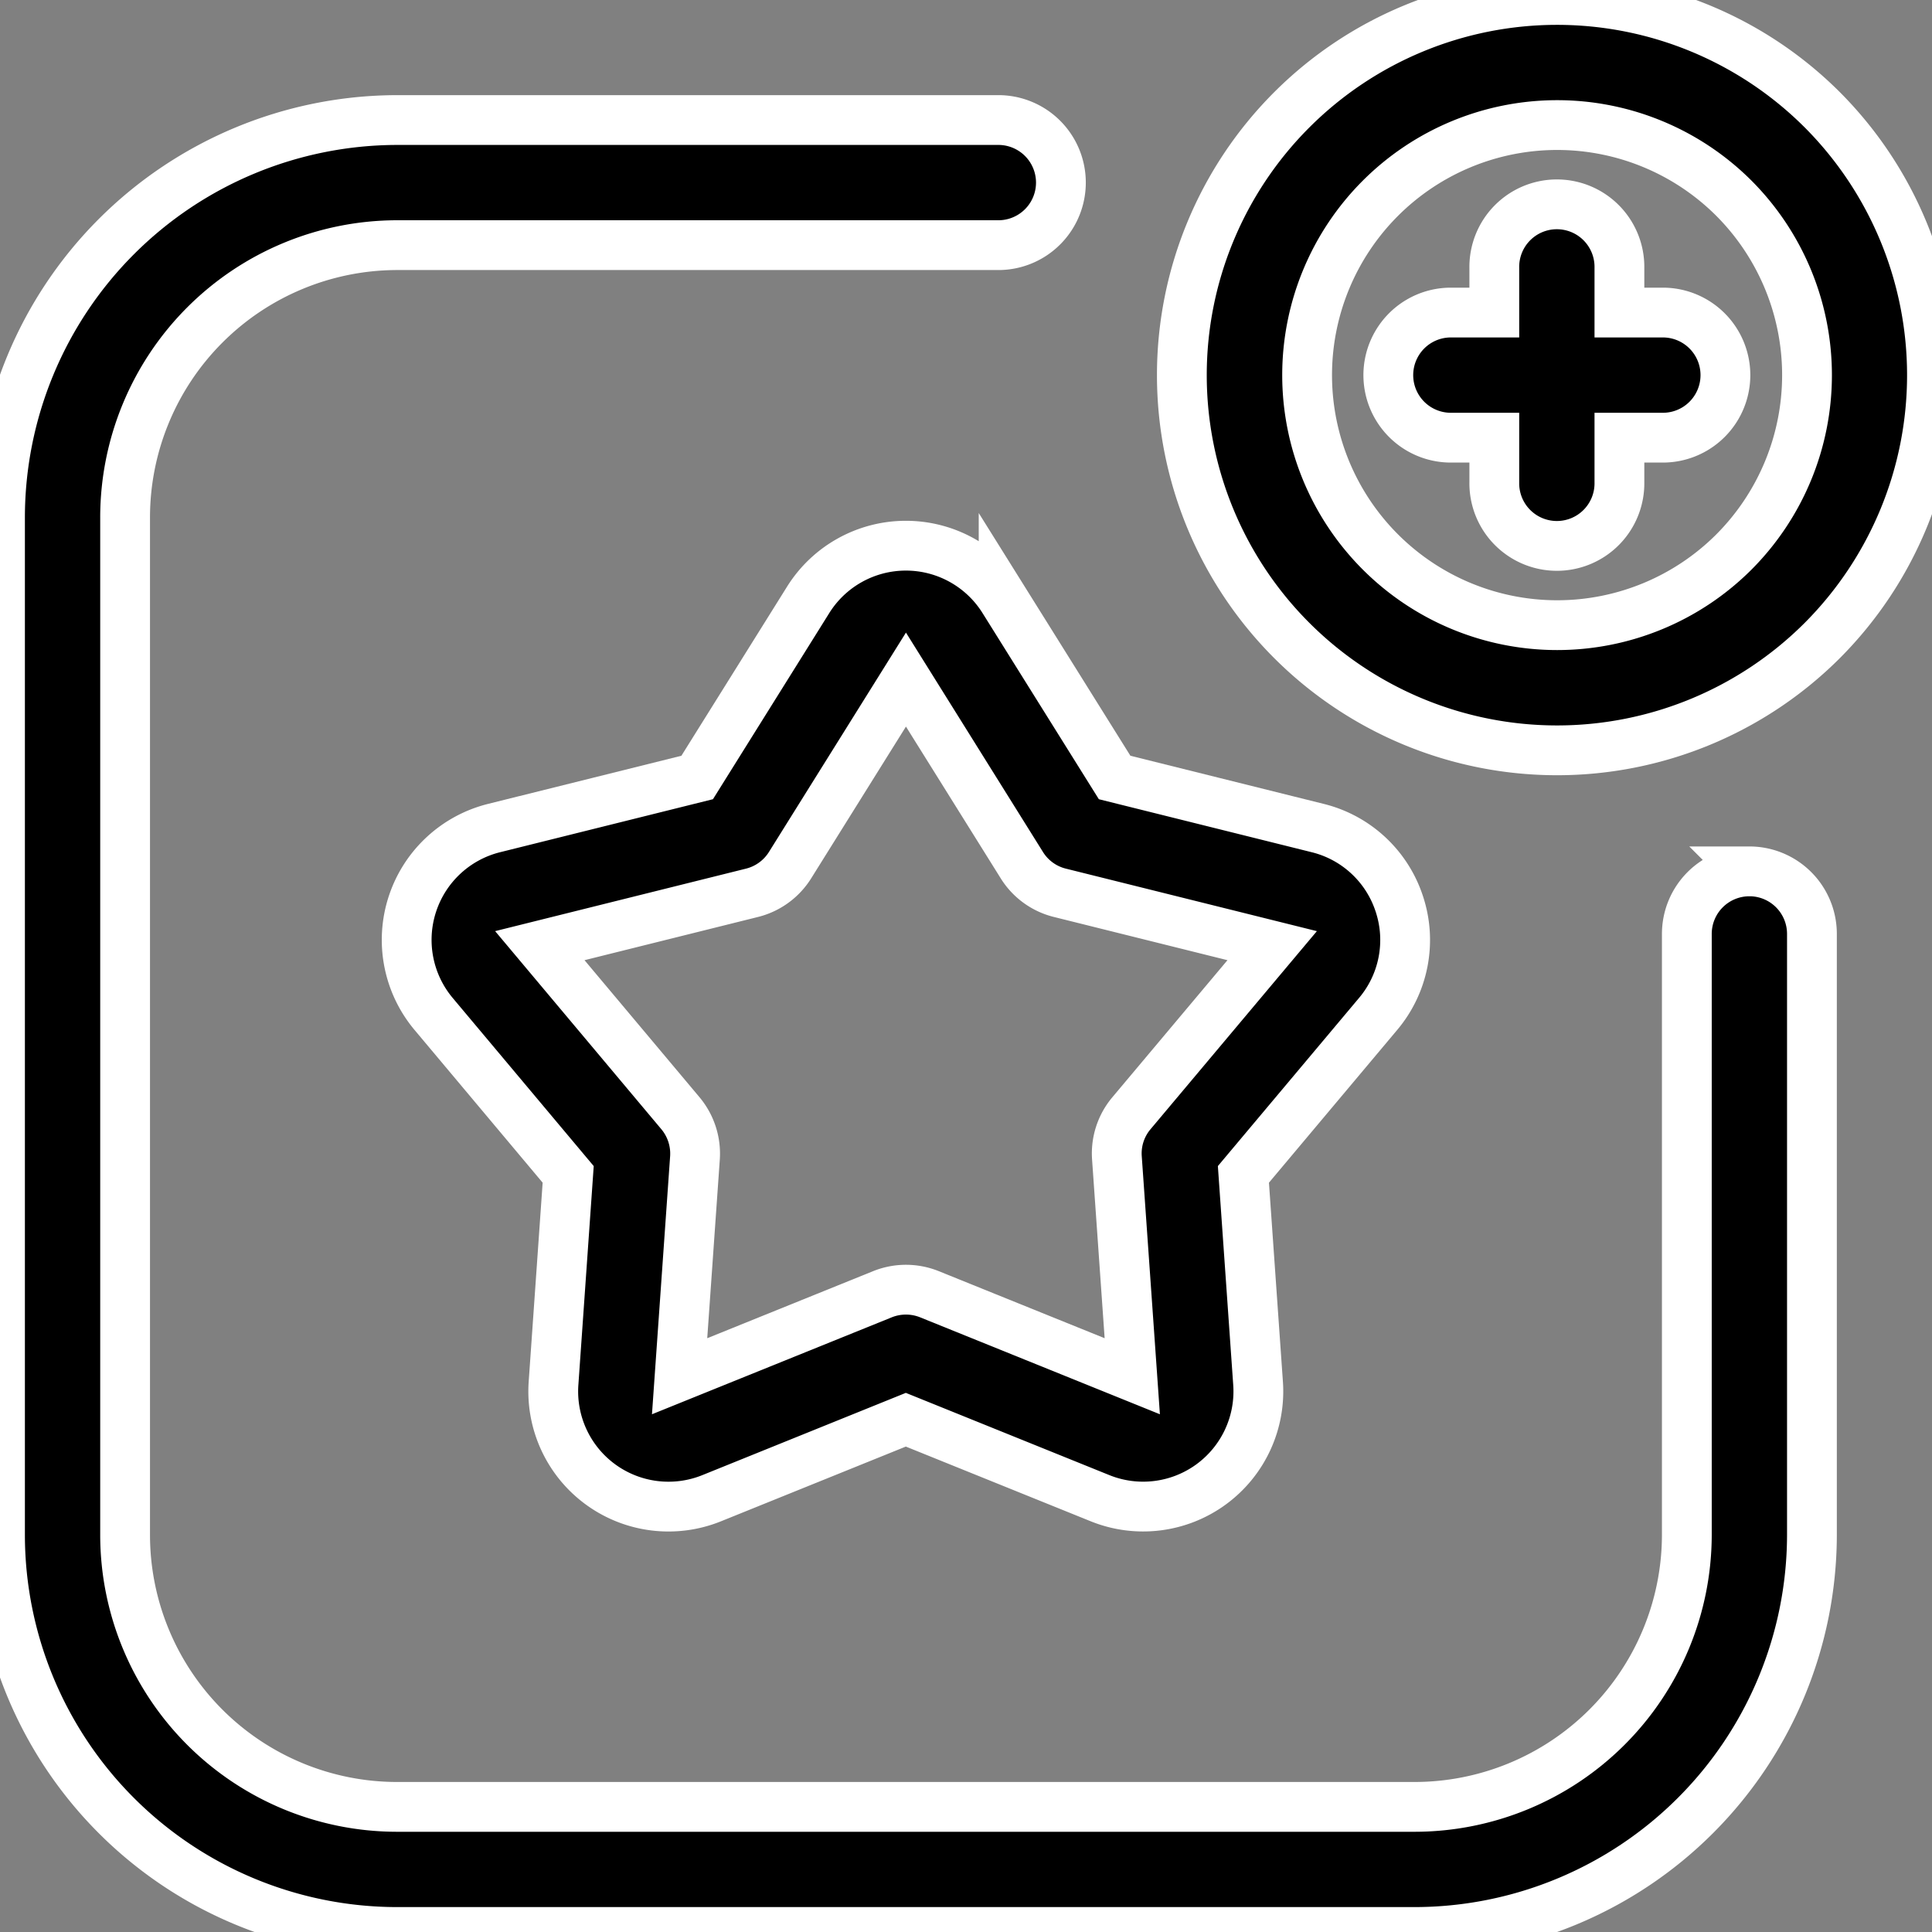 <svg xmlns="http://www.w3.org/2000/svg" xmlns:xlink="http://www.w3.org/1999/xlink" width="97" height="97" viewBox="0 0 97 97">
  <rect x="0" y="0" width="97" height="97" fill="#808080" stroke="none"/>
  <defs>
    <clipPath id="clip-path">
      <rect id="Rectangle_460" data-name="Rectangle 460" width="97" height="97" transform="translate(210 2779)" fill="#fff" stroke="#707070" stroke-width="1"/>
    </clipPath>
  </defs>
  <g id="Mask_Group_48" data-name="Mask Group 48" transform="translate(-210 -2779)" clip-path="url(#clip-path)">
    <g id="Layer_7" transform="translate(202.672 2771.662)">
      <path id="Path_20057" data-name="Path 20057" d="M77.59,52.741a5.761,5.761,0,0,0-4.1-3.828l-10.2-2.54-5.573-8.919a5.787,5.787,0,0,0-9.813,0l-5.573,8.919-10.2,2.54A5.787,5.787,0,0,0,29.1,58.247L35.855,66.3l-.736,10.49a5.786,5.786,0,0,0,7.942,5.768l9.746-3.94,9.75,3.94a5.784,5.784,0,0,0,7.935-5.768L69.756,66.3l6.759-8.05a5.76,5.76,0,0,0,1.075-5.51ZM64.131,63.234a3.133,3.133,0,0,0-.726,2.24l.771,10.961L53.99,72.317a3.16,3.16,0,0,0-2.355,0L41.449,76.435l.771-10.961a3.165,3.165,0,0,0-.726-2.24l-7.063-8.417,10.661-2.656a3.151,3.151,0,0,0,1.9-1.382l5.821-9.321,5.821,9.321a3.134,3.134,0,0,0,1.9,1.382L71.2,54.817Z" stroke="#fff" stroke-width="2.5"/>
      <path id="Path_20058" data-name="Path 20058" d="M95.16,51.087a3.141,3.141,0,0,0-3.141,3.141V84.412A13.676,13.676,0,0,1,78.34,98.056H27.253A13.659,13.659,0,0,1,13.609,84.412V33.325A13.676,13.676,0,0,1,27.253,19.646H57.508a3.141,3.141,0,0,0,0-6.281H27.253A19.966,19.966,0,0,0,7.328,33.325V84.412a19.95,19.95,0,0,0,19.925,19.925H78.34A19.966,19.966,0,0,0,98.3,84.412V54.227a3.141,3.141,0,0,0-3.141-3.141Z" stroke="#fff" stroke-width="2.5"/>
      <g id="Group_239" data-name="Group 239">
        <path id="Path_20059" data-name="Path 20059" d="M98.817,12.848a18.837,18.837,0,1,0,0,26.65,18.869,18.869,0,0,0,0-26.65ZM94.378,35.056a12.554,12.554,0,1,1,0-17.769A12.577,12.577,0,0,1,94.378,35.056Z" stroke="#fff" stroke-width="2.5"/>
        <path id="Path_20060" data-name="Path 20060" d="M90.871,23.031H88.634V20.794a3.141,3.141,0,1,0-6.281,0v2.237H80.116a3.141,3.141,0,0,0,0,6.281h2.237v2.237a3.141,3.141,0,1,0,6.281,0V29.312h2.237a3.141,3.141,0,0,0,0-6.281Z" stroke="#fff" stroke-width="2.5"/>
      </g>
    </g>
  </g>
</svg>
